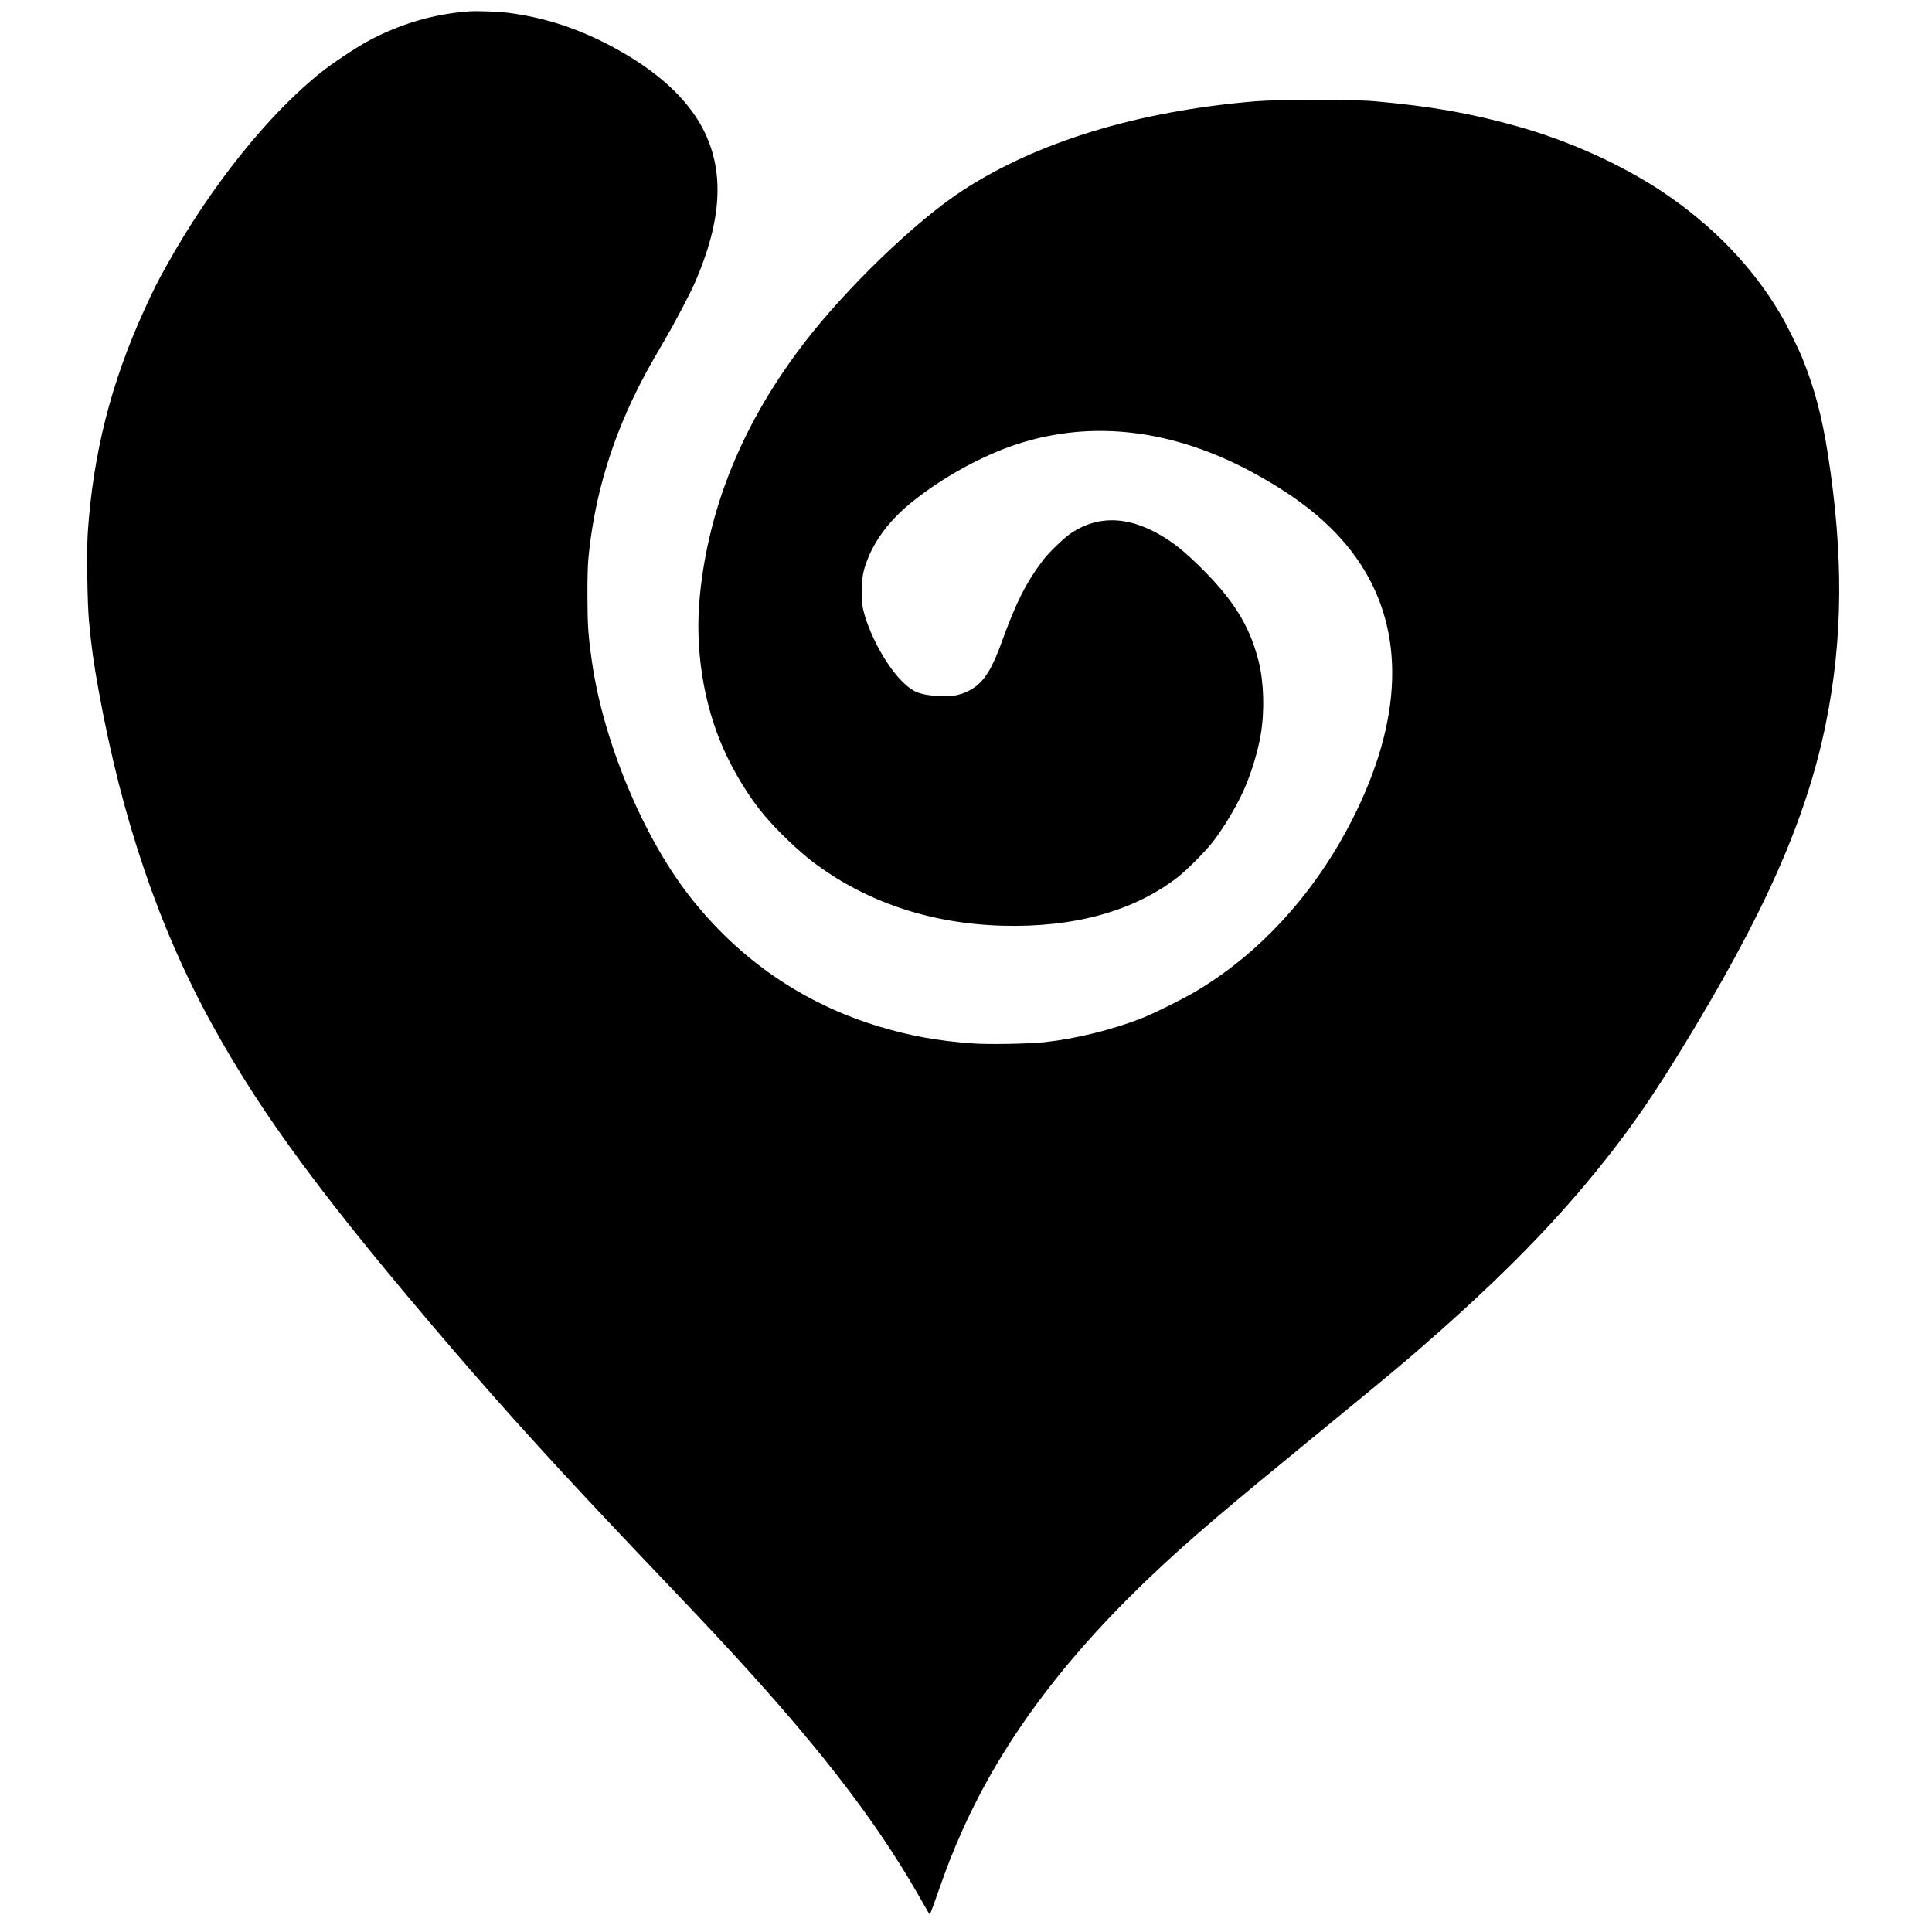 <svg version="1" xmlns="http://www.w3.org/2000/svg" width="3313.333" height="3313.333" viewBox="0 0 2485 2485"><path d="M604 14.6c-45.9 3.2-89.8 16.1-131.3 38.6-14.5 7.8-45.2 28.2-59.2 39.4-68.3 54.3-142.8 147.5-199.2 248.9-12.6 22.6-16.6 30.6-29.1 58-42.5 93.3-65.5 184.3-72.3 285.8-1.5 22.9-.6 89.8 1.5 112.7 3.3 35.3 5.9 53.8 12.7 91.4 30 164.8 77.4 304.2 145.9 428.6 64.8 117.6 144.4 225.2 307.4 415.5 71.8 83.7 138.5 157 243 267 64.6 67.9 73.1 76.8 95.7 101 127 135.9 205 235.9 262.1 335.9 6.6 11.6 12.7 22.2 13.5 23.5 1.5 2.4 1.9 1.4 11.3-25.5 12-34.3 20.2-55.3 32.1-81.7 53.2-118.4 136.5-228.6 257.4-340.6 41.9-38.9 89.4-79.2 187.5-159.4 107.3-87.8 128.6-105.7 168.5-141.1 96.2-85.5 162.9-155.4 224.2-234.6 28.7-37.2 52.8-72.6 85.4-125.6 107.7-175.3 162-297.4 187.3-421.4 22.2-109.4 23-217.1 2.6-347.5-7.5-47.8-16.9-83.1-32-120.9-6-15.1-20.5-44.4-29.7-59.8-35.7-60.4-87.5-113.8-151.8-156.6-52.6-34.9-119.5-65.1-185.5-83.6-60.7-17-110.5-25.8-183-32.3-28.2-2.6-124.2-2.5-154.5 0-151.7 12.7-281.3 52.4-377.4 115.4-59.7 39.1-148.5 124.8-202.7 195.3-78.5 102.3-123 210.4-134.3 326-6.5 66.9 4.4 137.5 30.4 196.1 13.7 30.9 33.7 63.4 53.2 86.3 16.8 19.9 43.3 45.1 61.8 59.2 68.1 51.6 151.5 79.6 244.5 82.1 92.1 2.4 168.5-18.8 224.8-62.4 11.5-8.9 35.9-33.4 45.1-45.3 15.4-19.8 33.4-50.6 42.6-73 8.6-21 15.6-44.6 19-64.5 5.3-30.5 4.2-67.9-2.6-95-11.7-46.2-32.8-79.9-77.5-123.6-15.9-15.4-27-24.7-39.4-32.9-45.8-30-87.5-32.8-124.2-8.3-9.2 6.1-28.4 24.6-35.9 34.4-21.9 28.8-35.3 55.3-53.5 105.9-11.8 32.9-21.8 49.3-35.8 58.7-13.8 9.3-28.7 12.4-49.3 10.4-21.7-2-29.3-5.3-42.4-18.1-21.3-21-43.9-62.7-51-94.5-.9-3.8-1.4-12.1-1.3-22.5.1-18.5 1.4-25.7 8.1-42.5 10.2-25.5 30-50.7 56.8-72.2 39.6-31.7 90.6-59.7 135.4-74.2 96.1-31.2 199.5-18.8 301.4 36.1 65.2 35.1 109.5 72.5 139.3 117.8 58 88.2 54.6 201-9.9 328.5-47.7 94.1-117.5 171.2-199.7 220.5-17.5 10.5-55 29.2-71.5 35.7-38.4 15-85.1 26.5-125.1 30.8-19.9 2.2-72.5 3.1-92.4 1.6-44.9-3.3-79.8-9.6-119.8-21.6-98.3-29.6-181.5-86.9-245.2-169-59.5-76.7-109.8-197.9-124.5-299.8-4.9-34.2-5.8-47.2-5.9-84.2-.1-22.2.4-40.1 1.2-49 6.8-71.2 25.4-138.2 56.7-204.6 10.4-22.1 21.1-42 40.5-74.9 13.6-23 34-61.9 40.5-77 33.5-77.9 37.2-138.8 12-191.6C888 131.8 852 96.9 799.8 66.9 751.4 39.1 704 22.8 653 16.4c-11.8-1.5-39.1-2.5-49-1.8z"/></svg>